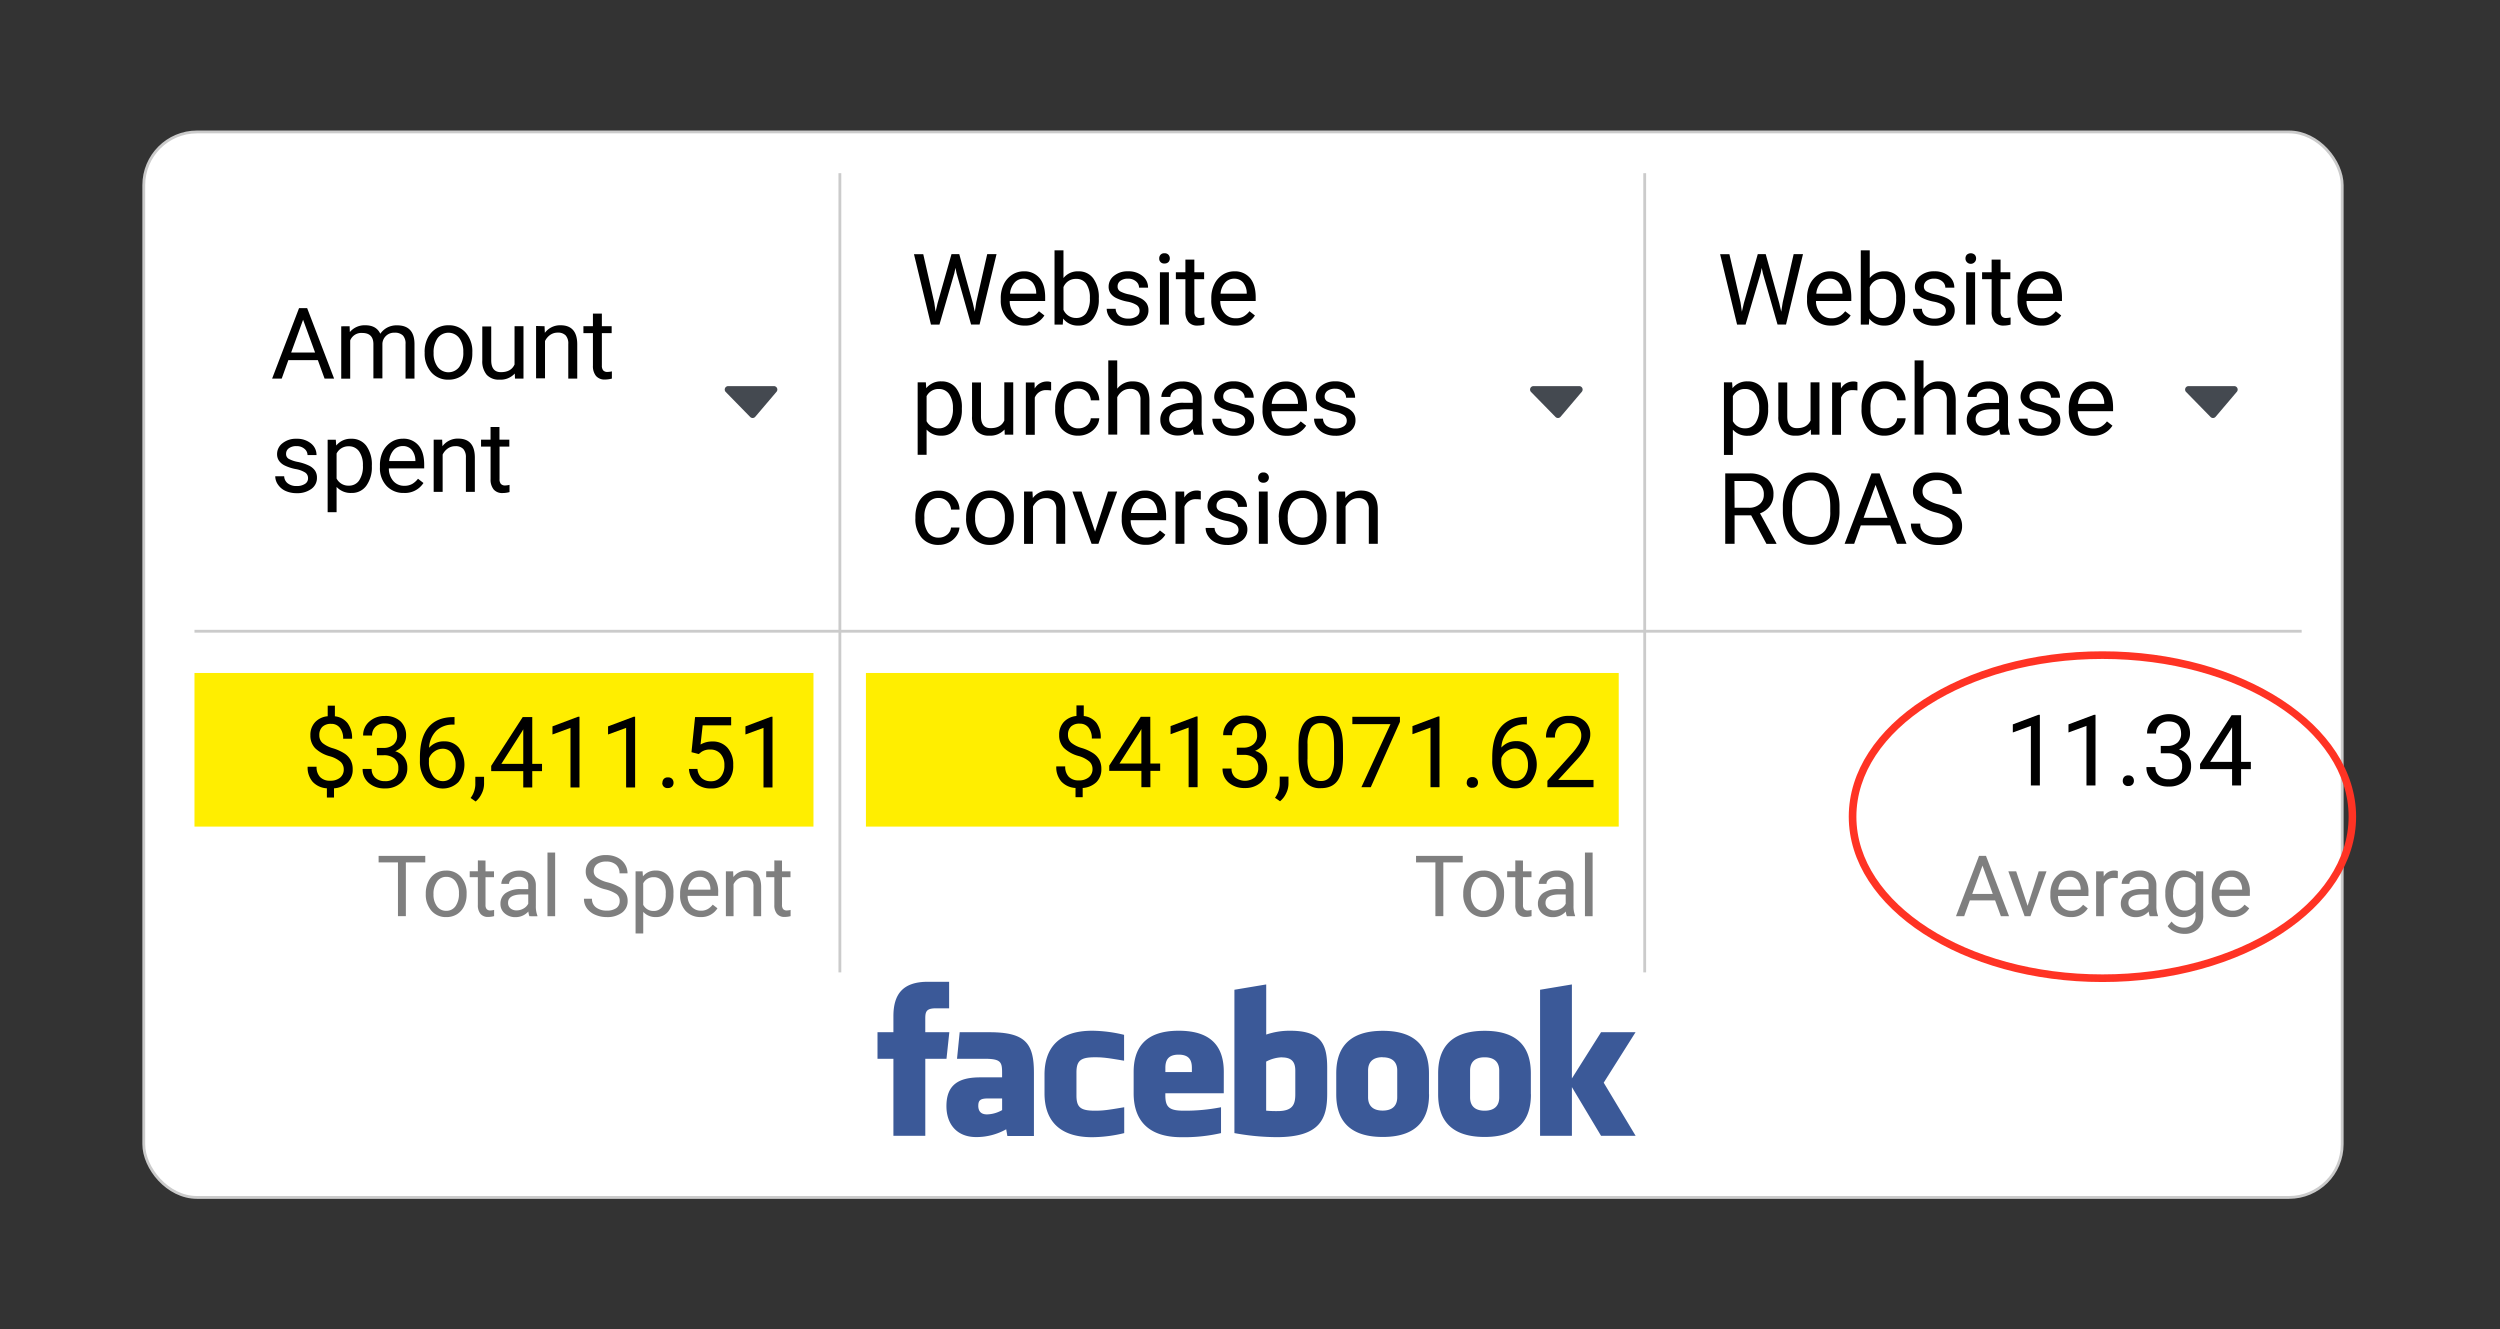 <svg xmlns="http://www.w3.org/2000/svg" id="Layer_1" data-name="Layer 1" viewBox="0 0 883.5 469.79"><rect x="0" y="0" width="883.5" height="469.79" fill="#333333" stroke="none"/><defs><style>.cls-1{fill:#fff;}.cls-2{fill:none;stroke:#cbcbcb;stroke-miterlimit:10;}.cls-3{fill:#3b5998;}.cls-4{fill:#ff3324;}.cls-5{fill:#fe0;}.cls-6{fill:#7f7f7f;}.cls-7{fill:#444950;}</style></defs><rect class="cls-1" x="50.81" y="46.63" width="776.92" height="376.54" rx="18.81"></rect><rect class="cls-2" x="50.81" y="46.63" width="776.92" height="376.54" rx="18.81"></rect><path class="cls-3" d="M453.08,373.65a12.75,12.75,0,0,0-5.62,1.52v17.34a37.19,37.19,0,0,0,4.05.15c5.5,0,6.25-2.52,6.25-6v-8.28c0-2.6-.86-4.69-4.68-4.69Zm-36.55-.94c-3.82,0-4.69,2.09-4.69,4.69v1.46h9.37V377.4C421.21,374.8,420.34,372.71,416.53,372.71Zm-70.81,18c0,2.05,1,3.12,3.1,3.12a11.35,11.35,0,0,0,5.33-1.52v-4.11h-5c-2.38,0-3.42.44-3.42,2.51Zm142.91-17.1c-3.82,0-5.15,2.09-5.15,4.69v9.48c0,2.61,1.33,4.7,5.15,4.7s5.15-2.09,5.15-4.7v-9.48C493.78,375.74,492.45,373.65,488.63,373.65ZM327,401.39H315.73V374.17h-5.62v-9.38h5.62v-5.63c0-7.65,3.17-12.2,12.18-12.2h7.51v9.38h-4.69c-3.51,0-3.74,1.31-3.74,3.76l0,4.69h8.5l-1,9.38H327v27.22Zm38.43.07H356l-.41-2.37A21.45,21.45,0,0,1,345,401.84c-6.88,0-10.53-4.59-10.53-10.94,0-7.49,4.26-10.16,11.9-10.16h7.77v-1.62c0-3.83-.44-4.95-6.32-4.95h-9.61l.94-9.38h10.51c12.9,0,15.73,4.08,15.73,14.4v22.27Zm31.87-26.6c-5.84-1-7.51-1.22-10.32-1.22-5,0-6.56,1.11-6.56,5.39v8.1c0,4.28,1.52,5.39,6.56,5.39,2.81,0,4.48-.22,10.32-1.22v9.14A49.52,49.52,0,0,1,386,401.89c-12.07,0-16.87-6.35-16.87-15.52V379.8c0-9.18,4.8-15.54,16.87-15.54a49.52,49.52,0,0,1,11.25,1.45v9.15Zm35.18,11.51H411.83v.76c0,4.28,1.53,5.39,6.57,5.39a65.71,65.71,0,0,0,13.11-1.22v9.14a58.84,58.84,0,0,1-14,1.45c-12.08,0-16.88-6.35-16.88-15.52v-7.51c0-8,3.56-14.6,15.93-14.6s15.93,6.5,15.93,14.6Zm36.55.17c0,8.87-2.53,15.33-17.88,15.33a84.07,84.07,0,0,1-14.91-1.43V349.78l11.24-1.88v17.72a25.62,25.62,0,0,1,8.44-1.36c11.24,0,13.11,5,13.11,13.14v9.14Zm36,.2c0,7.64-3.16,15.06-16.37,15.06s-16.43-7.42-16.43-15.06v-7.39c0-7.65,3.22-15.06,16.43-15.06S505,371.7,505,379.35v7.39Zm36,0c0,7.64-3.16,15.06-16.36,15.06s-16.43-7.42-16.43-15.06v-7.39c0-7.65,3.21-15.06,16.43-15.06S541,371.7,541,379.35v7.39Zm37,14.65H565.81l-10.3-17.21v17.21H544.26V349.78l11.25-1.88v33.22l10.3-16.33H578l-11.25,17.83Zm-53.36-27.74c-3.82,0-5.14,2.09-5.14,4.69v9.48c0,2.61,1.32,4.7,5.14,4.7s5.16-2.09,5.16-4.7v-9.48c0-2.6-1.35-4.69-5.16-4.69Z"></path><path class="cls-4" d="M743,347.05c-49.43,0-89.65-26.22-89.65-58.44s40.22-58.44,89.65-58.44,89.65,26.22,89.65,58.44S792.47,347.05,743,347.05Zm0-114.18c-47.94,0-86.95,25-86.95,55.74s39,55.74,86.95,55.74,87-25,87-55.74S791,232.87,743,232.87Z"></path><path d="M112.33,127.27H101.9l-2.34,6.52H96.17l9.51-24.89h2.87l9.52,24.89H114.7Zm-9.44-2.68h8.46L107.11,113Z"></path><path d="M123.55,115.29l.08,2.06a6.82,6.82,0,0,1,5.49-2.4q3.87,0,5.28,3a7,7,0,0,1,2.4-2.16,7.14,7.14,0,0,1,3.49-.82q6.09,0,6.19,6.45v12.39h-3.16V121.58a4.2,4.2,0,0,0-.91-3,4,4,0,0,0-3-1,4.1,4.1,0,0,0-4.27,3.88v12.27h-3.18V121.67q0-4-3.95-4a4.22,4.22,0,0,0-4.25,2.65v13.5h-3.17v-18.5Z"></path><path d="M150.06,124.37a11,11,0,0,1,1.07-4.89,8,8,0,0,1,3-3.35,8.15,8.15,0,0,1,4.35-1.18,7.77,7.77,0,0,1,6.11,2.62,10,10,0,0,1,2.33,7v.23a11,11,0,0,1-1,4.84,7.89,7.89,0,0,1-3,3.34,8.15,8.15,0,0,1-4.41,1.2,7.78,7.78,0,0,1-6.1-2.62,10,10,0,0,1-2.33-6.92Zm3.18.38a7.83,7.83,0,0,0,1.43,4.93,4.82,4.82,0,0,0,7.64,0,8.62,8.62,0,0,0,1.42-5.29,7.91,7.91,0,0,0-1.44-4.93,4.81,4.81,0,0,0-7.62,0A8.66,8.66,0,0,0,153.24,124.75Z"></path><path d="M181.92,132a6.72,6.72,0,0,1-5.41,2.17,5.75,5.75,0,0,1-4.51-1.72,7.42,7.42,0,0,1-1.56-5.08v-12h3.16v11.95q0,4.2,3.42,4.2,3.61,0,4.82-2.7V115.29H185v18.5h-3Z"></path><path d="M192.44,115.29l.11,2.33a6.72,6.72,0,0,1,5.53-2.67q5.86,0,5.92,6.62v12.22h-3.17V121.55a4.26,4.26,0,0,0-.91-3,3.69,3.69,0,0,0-2.79-1,4.57,4.57,0,0,0-2.71.82,5.6,5.6,0,0,0-1.81,2.15v13.18h-3.16v-18.5Z"></path><path d="M212.7,110.82v4.47h3.46v2.45H212.7v11.48a2.56,2.56,0,0,0,.47,1.67,1.93,1.93,0,0,0,1.57.55,7.36,7.36,0,0,0,1.5-.2v2.55a9.49,9.49,0,0,1-2.43.34,3.94,3.94,0,0,1-3.19-1.28,5.51,5.51,0,0,1-1.08-3.64V117.74h-3.36v-2.45h3.36v-4.47Z"></path><path d="M330.16,106.88l.48,3.28.7-3,4.92-17.36H339l4.81,17.36.68,3,.53-3.35,3.86-17h3.3l-6,24.88h-3l-5.13-18.13-.39-1.9-.4,1.9L332,114.72h-3l-6-24.88h3.28Z"></path><path d="M362.15,115.06a8.06,8.06,0,0,1-6.12-2.47,9.15,9.15,0,0,1-2.36-6.6v-.58a11.14,11.14,0,0,1,1.05-4.92,8.22,8.22,0,0,1,2.94-3.38,7.45,7.45,0,0,1,4.1-1.22,6.92,6.92,0,0,1,5.6,2.37q2,2.38,2,6.81v1.31H356.83a6.58,6.58,0,0,0,1.6,4.42,5,5,0,0,0,3.89,1.68,5.48,5.48,0,0,0,2.84-.68,7.25,7.25,0,0,0,2-1.81l1.93,1.5A7.76,7.76,0,0,1,362.15,115.06Zm-.39-16.57a4.22,4.22,0,0,0-3.22,1.39,6.77,6.77,0,0,0-1.6,3.9h9.26v-.23a6,6,0,0,0-1.3-3.74A4,4,0,0,0,361.76,98.49Z"></path><path d="M388.32,105.68a11,11,0,0,1-1.95,6.81,6.21,6.21,0,0,1-5.23,2.57,6.43,6.43,0,0,1-5.41-2.47l-.16,2.13h-2.9V88.47h3.16v9.79a6.4,6.4,0,0,1,5.28-2.37,6.26,6.26,0,0,1,5.29,2.55,11.31,11.31,0,0,1,1.92,7Zm-3.16-.36a8.58,8.58,0,0,0-1.25-5,4.14,4.14,0,0,0-3.59-1.76,4.64,4.64,0,0,0-4.49,2.91v8a4.78,4.78,0,0,0,4.53,2.9,4.13,4.13,0,0,0,3.54-1.76A9.11,9.11,0,0,0,385.16,105.32Z"></path><path d="M402.72,109.82a2.3,2.3,0,0,0-1-2,9.23,9.23,0,0,0-3.36-1.23,15.78,15.78,0,0,1-3.81-1.23,5.36,5.36,0,0,1-2.09-1.7,4.11,4.11,0,0,1-.67-2.36,4.8,4.8,0,0,1,1.92-3.85,7.49,7.49,0,0,1,4.91-1.57,7.72,7.72,0,0,1,5.1,1.62,5.16,5.16,0,0,1,2,4.16h-3.18a2.85,2.85,0,0,0-1.1-2.24,4.12,4.12,0,0,0-2.78-.94,4.33,4.33,0,0,0-2.7.75,2.36,2.36,0,0,0-1,2,1.92,1.92,0,0,0,.9,1.73,11.09,11.09,0,0,0,3.28,1.11,16.94,16.94,0,0,1,3.83,1.27,5.65,5.65,0,0,1,2.18,1.76,4.38,4.38,0,0,1,.71,2.53,4.73,4.73,0,0,1-2,4,8.29,8.29,0,0,1-5.14,1.49,9.39,9.39,0,0,1-3.94-.78,6.4,6.4,0,0,1-2.67-2.2,5.31,5.31,0,0,1-1-3h3.17a3.25,3.25,0,0,0,1.27,2.52,5,5,0,0,0,3.14.93,5.11,5.11,0,0,0,2.87-.72A2.23,2.23,0,0,0,402.72,109.82Z"></path><path d="M409.67,91.33a1.84,1.84,0,0,1,.47-1.3,1.72,1.72,0,0,1,1.39-.53,1.77,1.77,0,0,1,1.4.53,1.85,1.85,0,0,1,.48,1.3,1.8,1.8,0,0,1-.48,1.28,1.84,1.84,0,0,1-1.4.51,1.69,1.69,0,0,1-1.86-1.79Zm3.42,23.39h-3.17V96.23h3.17Z"></path><path d="M422.08,91.75v4.48h3.46v2.44h-3.46v11.49a2.59,2.59,0,0,0,.46,1.66,1.93,1.93,0,0,0,1.58.56,8.15,8.15,0,0,0,1.5-.2v2.54a9.07,9.07,0,0,1-2.43.34,3.91,3.91,0,0,1-3.19-1.28,5.49,5.49,0,0,1-1.08-3.64V98.67h-3.37V96.23h3.37V91.75Z"></path><path d="M436.55,115.06a8.06,8.06,0,0,1-6.12-2.47,9.15,9.15,0,0,1-2.36-6.6v-.58a11,11,0,0,1,1.06-4.92,8.2,8.2,0,0,1,2.93-3.38,7.45,7.45,0,0,1,4.1-1.22,6.92,6.92,0,0,1,5.6,2.37c1.34,1.59,2,3.86,2,6.81v1.31H431.24a6.53,6.53,0,0,0,1.59,4.42,5,5,0,0,0,3.89,1.68,5.48,5.48,0,0,0,2.84-.68,7.25,7.25,0,0,0,2-1.81l1.93,1.5A7.76,7.76,0,0,1,436.55,115.06Zm-.39-16.57a4.22,4.22,0,0,0-3.22,1.39,6.77,6.77,0,0,0-1.6,3.9h9.26v-.23a6,6,0,0,0-1.3-3.74A4,4,0,0,0,436.16,98.49Z"></path><path d="M339.92,144.58a11.06,11.06,0,0,1-1.93,6.8,6.19,6.19,0,0,1-5.23,2.58,6.78,6.78,0,0,1-5.3-2.14v8.91H324.3V135.12h2.89l.15,2.06a6.52,6.52,0,0,1,5.37-2.4,6.31,6.31,0,0,1,5.27,2.51,11.17,11.17,0,0,1,1.94,7Zm-3.16-.36a8.16,8.16,0,0,0-1.33-4.94,4.29,4.29,0,0,0-3.66-1.81,4.67,4.67,0,0,0-4.31,2.54v8.84a4.68,4.68,0,0,0,4.34,2.53,4.27,4.27,0,0,0,3.62-1.81A8.92,8.92,0,0,0,336.76,144.22Z"></path><path d="M355,151.79a6.72,6.72,0,0,1-5.41,2.17,5.75,5.75,0,0,1-4.51-1.72,7.42,7.42,0,0,1-1.56-5.08v-12h3.16v11.95q0,4.2,3.42,4.2,3.61,0,4.82-2.7V135.12h3.16v18.5h-3Z"></path><path d="M371.47,138a9.47,9.47,0,0,0-1.55-.12,4.18,4.18,0,0,0-4.23,2.65v13.13h-3.16v-18.5h3.08l.05,2.14a4.94,4.94,0,0,1,4.41-2.48,3.23,3.23,0,0,1,1.4.24Z"></path><path d="M381.12,151.38a4.5,4.5,0,0,0,2.95-1,3.62,3.62,0,0,0,1.41-2.56h3a5.66,5.66,0,0,1-1.1,3,7.17,7.17,0,0,1-2.69,2.29,7.76,7.76,0,0,1-3.56.86,7.63,7.63,0,0,1-6-2.52,10,10,0,0,1-2.23-6.9V144a11.13,11.13,0,0,1,1-4.8,7.58,7.58,0,0,1,2.85-3.27,8.11,8.11,0,0,1,4.38-1.16,7.39,7.39,0,0,1,5.17,1.87,6.65,6.65,0,0,1,2.2,4.83h-3a4.44,4.44,0,0,0-1.36-2.95,4.27,4.27,0,0,0-3-1.15,4.42,4.42,0,0,0-3.73,1.73,8.11,8.11,0,0,0-1.33,5v.6a8,8,0,0,0,1.32,4.92A4.45,4.45,0,0,0,381.12,151.38Z"></path><path d="M394.83,137.36a6.73,6.73,0,0,1,5.47-2.58q5.86,0,5.91,6.62v12.22h-3.16V141.38a4.26,4.26,0,0,0-.91-3,3.7,3.7,0,0,0-2.8-.95,4.56,4.56,0,0,0-2.7.82,5.6,5.6,0,0,0-1.81,2.15v13.18h-3.16V127.37h3.16Z"></path><path d="M422,153.62a6.72,6.72,0,0,1-.44-2,7.07,7.07,0,0,1-5.26,2.29,6.54,6.54,0,0,1-4.49-1.55,5,5,0,0,1-1.75-3.92,5.24,5.24,0,0,1,2.19-4.49,10.42,10.42,0,0,1,6.18-1.6h3.08V141a3.57,3.57,0,0,0-1-2.64,4,4,0,0,0-2.92-1,4.6,4.6,0,0,0-2.84.85,2.53,2.53,0,0,0-1.15,2.07h-3.18a4.34,4.34,0,0,1,1-2.67,6.76,6.76,0,0,1,2.66-2.05,9,9,0,0,1,3.7-.75,7.35,7.35,0,0,1,5,1.6,5.78,5.78,0,0,1,1.88,4.4v8.51a10.44,10.44,0,0,0,.65,4.05v.28Zm-5.24-2.41a5.59,5.59,0,0,0,2.82-.77,4.69,4.69,0,0,0,1.93-2v-3.8H419c-3.87,0-5.81,1.14-5.81,3.4a2.88,2.88,0,0,0,1,2.33A3.8,3.8,0,0,0,416.77,151.21Z"></path><path d="M440.05,148.71a2.33,2.33,0,0,0-1-2,9.39,9.39,0,0,0-3.37-1.22,15.78,15.78,0,0,1-3.81-1.23,5.42,5.42,0,0,1-2.08-1.71,4.1,4.1,0,0,1-.68-2.36,4.79,4.79,0,0,1,1.92-3.84,7.51,7.51,0,0,1,4.92-1.58,7.71,7.71,0,0,1,5.1,1.63,5.16,5.16,0,0,1,2,4.15h-3.18a2.85,2.85,0,0,0-1.11-2.24,4.1,4.1,0,0,0-2.77-.94,4.33,4.33,0,0,0-2.7.75,2.38,2.38,0,0,0-1,2,1.89,1.89,0,0,0,.91,1.72,10.89,10.89,0,0,0,3.27,1.11,17.38,17.38,0,0,1,3.84,1.27,5.65,5.65,0,0,1,2.18,1.77,4.37,4.37,0,0,1,.71,2.52,4.73,4.73,0,0,1-2,4,8.28,8.28,0,0,1-5.14,1.5,9.22,9.22,0,0,1-3.93-.79,6.4,6.4,0,0,1-2.68-2.19,5.33,5.33,0,0,1-1-3.06h3.16a3.32,3.32,0,0,0,1.27,2.53,5,5,0,0,0,3.14.93,5,5,0,0,0,2.88-.73A2.23,2.23,0,0,0,440.05,148.71Z"></path><path d="M454.66,154a8.1,8.1,0,0,1-6.12-2.47,9.19,9.19,0,0,1-2.36-6.61v-.58a11.1,11.1,0,0,1,1.05-4.91,8.25,8.25,0,0,1,2.94-3.39,7.42,7.42,0,0,1,4.09-1.22,6.91,6.91,0,0,1,5.61,2.38q2,2.37,2,6.8v1.32H449.34a6.58,6.58,0,0,0,1.6,4.41,5,5,0,0,0,3.89,1.69,5.51,5.51,0,0,0,2.84-.69,7.1,7.1,0,0,0,2-1.81l1.93,1.51A7.76,7.76,0,0,1,454.66,154Zm-.4-16.58a4.22,4.22,0,0,0-3.21,1.39,6.78,6.78,0,0,0-1.61,3.91h9.27v-.24a6.07,6.07,0,0,0-1.3-3.74A4,4,0,0,0,454.26,137.38Z"></path><path d="M475.94,148.71a2.33,2.33,0,0,0-1-2,9.39,9.39,0,0,0-3.37-1.22,15.78,15.78,0,0,1-3.81-1.23,5.46,5.46,0,0,1-2.09-1.71,4.09,4.09,0,0,1-.67-2.36,4.79,4.79,0,0,1,1.92-3.84,7.51,7.51,0,0,1,4.92-1.58,7.71,7.71,0,0,1,5.1,1.63,5.15,5.15,0,0,1,1.95,4.15h-3.18a2.84,2.84,0,0,0-1.1-2.24,4.1,4.1,0,0,0-2.77-.94,4.34,4.34,0,0,0-2.71.75,2.39,2.39,0,0,0-1,2,1.89,1.89,0,0,0,.91,1.72,10.89,10.89,0,0,0,3.27,1.11,17.38,17.38,0,0,1,3.84,1.27,5.54,5.54,0,0,1,2.17,1.77,4.3,4.3,0,0,1,.71,2.52,4.72,4.72,0,0,1-2,4A8.28,8.28,0,0,1,472,154a9.22,9.22,0,0,1-3.93-.79,6.4,6.4,0,0,1-2.68-2.19,5.33,5.33,0,0,1-1-3.06h3.16a3.32,3.32,0,0,0,1.27,2.53,5,5,0,0,0,3.14.93,5.08,5.08,0,0,0,2.88-.73A2.23,2.23,0,0,0,475.94,148.71Z"></path><path d="M331.72,190a4.54,4.54,0,0,0,2.95-1,3.61,3.61,0,0,0,1.41-2.57h3a5.73,5.73,0,0,1-1.1,3,7.27,7.27,0,0,1-2.69,2.29,7.75,7.75,0,0,1-3.56.85,7.63,7.63,0,0,1-6-2.52,10,10,0,0,1-2.23-6.89v-.53a11.21,11.21,0,0,1,1-4.81,7.5,7.5,0,0,1,2.85-3.26,8.11,8.11,0,0,1,4.38-1.16,7.41,7.41,0,0,1,5.17,1.86,6.66,6.66,0,0,1,2.2,4.84h-3a4.37,4.37,0,0,0-1.36-2.95,4.23,4.23,0,0,0-3-1.15,4.4,4.4,0,0,0-3.73,1.73,8.11,8.11,0,0,0-1.33,5v.59a8,8,0,0,0,1.32,4.93A4.45,4.45,0,0,0,331.72,190Z"></path><path d="M341.43,182.77a10.9,10.9,0,0,1,1.07-4.88,7.88,7.88,0,0,1,7.33-4.53,7.82,7.82,0,0,1,6.11,2.61,10.1,10.1,0,0,1,2.33,7v.22a11,11,0,0,1-1,4.85,7.86,7.86,0,0,1-3,3.34,8.26,8.26,0,0,1-4.42,1.19,7.77,7.77,0,0,1-6.09-2.61,10,10,0,0,1-2.34-6.92Zm3.18.38a7.92,7.92,0,0,0,1.43,4.94,4.84,4.84,0,0,0,7.65,0,8.69,8.69,0,0,0,1.42-5.29,7.87,7.87,0,0,0-1.45-4.93,4.6,4.6,0,0,0-3.83-1.88,4.54,4.54,0,0,0-3.78,1.86A8.56,8.56,0,0,0,344.61,183.15Z"></path><path d="M364.87,173.7,365,176a6.73,6.73,0,0,1,5.53-2.66q5.87,0,5.92,6.61v12.22h-3.17V180a4.23,4.23,0,0,0-.91-2.95,3.66,3.66,0,0,0-2.79-1,4.52,4.52,0,0,0-2.7.82,5.57,5.57,0,0,0-1.81,2.15v13.18h-3.17V173.7Z"></path><path d="M387,187.9l4.58-14.2h3.23l-6.63,18.49h-2.41L379,173.7h3.23Z"></path><path d="M404.9,192.53a8.06,8.06,0,0,1-6.12-2.47,9.16,9.16,0,0,1-2.36-6.6v-.58a11.11,11.11,0,0,1,1.05-4.92,8.16,8.16,0,0,1,2.94-3.38,7.45,7.45,0,0,1,4.1-1.22,6.92,6.92,0,0,1,5.6,2.37c1.33,1.59,2,3.85,2,6.8v1.32H399.58a6.6,6.6,0,0,0,1.6,4.42,5,5,0,0,0,3.89,1.68,5.58,5.58,0,0,0,2.84-.68,7.25,7.25,0,0,0,2-1.81l1.93,1.5A7.76,7.76,0,0,1,404.9,192.53ZM404.51,176a4.22,4.22,0,0,0-3.22,1.39,6.77,6.77,0,0,0-1.6,3.9H409V181a6,6,0,0,0-1.3-3.73A4,4,0,0,0,404.51,176Z"></path><path d="M424.36,176.54a9.5,9.5,0,0,0-1.56-.12,4.16,4.16,0,0,0-4.22,2.65v13.12h-3.16V173.7h3.07l.06,2.14a4.89,4.89,0,0,1,4.41-2.48,3.23,3.23,0,0,1,1.4.24Z"></path><path d="M437.68,187.29a2.33,2.33,0,0,0-1-2,9.25,9.25,0,0,0-3.36-1.22,15.72,15.72,0,0,1-3.82-1.23,5.42,5.42,0,0,1-2.08-1.71,4.08,4.08,0,0,1-.68-2.36,4.81,4.81,0,0,1,1.93-3.84,7.49,7.49,0,0,1,4.91-1.57,7.72,7.72,0,0,1,5.1,1.62,5.14,5.14,0,0,1,2,4.15h-3.18a2.85,2.85,0,0,0-1.1-2.23,4.12,4.12,0,0,0-2.78-.94,4.33,4.33,0,0,0-2.7.75,2.35,2.35,0,0,0-1,2,1.92,1.92,0,0,0,.9,1.73,11.11,11.11,0,0,0,3.27,1.11,16.91,16.91,0,0,1,3.84,1.26,5.58,5.58,0,0,1,2.18,1.77,4.37,4.37,0,0,1,.71,2.52,4.74,4.74,0,0,1-2,4,8.37,8.37,0,0,1-5.15,1.49,9.38,9.38,0,0,1-3.93-.78,6.4,6.4,0,0,1-2.67-2.2,5.26,5.26,0,0,1-1-3.05h3.16a3.29,3.29,0,0,0,1.28,2.52,4.92,4.92,0,0,0,3.13.93,5.12,5.12,0,0,0,2.88-.72A2.24,2.24,0,0,0,437.68,187.29Z"></path><path d="M444.63,168.79a1.83,1.83,0,0,1,.47-1.29,1.72,1.72,0,0,1,1.39-.53,1.77,1.77,0,0,1,1.4.53,1.81,1.81,0,0,1-1.4,3.09,1.78,1.78,0,0,1-1.39-.51A1.82,1.82,0,0,1,444.63,168.79Zm3.41,23.4h-3.16V173.7H448Z"></path><path d="M451.91,182.77a10.9,10.9,0,0,1,1.07-4.88,7.92,7.92,0,0,1,3-3.35,8.06,8.06,0,0,1,4.35-1.18,7.82,7.82,0,0,1,6.11,2.61,10.1,10.1,0,0,1,2.33,7v.22a11,11,0,0,1-1,4.85,7.92,7.92,0,0,1-2.95,3.34,8.26,8.26,0,0,1-4.42,1.19,7.77,7.77,0,0,1-6.09-2.61,10,10,0,0,1-2.34-6.92Zm3.18.38a7.92,7.92,0,0,0,1.43,4.94,4.84,4.84,0,0,0,7.65,0,8.69,8.69,0,0,0,1.42-5.29,7.93,7.93,0,0,0-1.45-4.93,4.6,4.6,0,0,0-3.83-1.88,4.54,4.54,0,0,0-3.78,1.86A8.56,8.56,0,0,0,455.09,183.15Z"></path><path d="M475.35,173.7l.11,2.32a6.73,6.73,0,0,1,5.53-2.66q5.86,0,5.92,6.61v12.22h-3.17V180a4.23,4.23,0,0,0-.91-2.95,3.66,3.66,0,0,0-2.79-1,4.52,4.52,0,0,0-2.7.82,5.68,5.68,0,0,0-1.82,2.15v13.18h-3.16V173.7Z"></path><rect class="cls-5" x="306.02" y="237.83" width="266.04" height="54.29"></rect><rect class="cls-5" x="68.73" y="237.83" width="218.75" height="54.29"></rect><path d="M615.1,106.88l.48,3.28.7-3,4.92-17.36H624l4.8,17.36.69,3,.53-3.35,3.86-17h3.3l-6,24.88h-3L623,96.59l-.4-1.9-.39,1.9-5.32,18.13h-3l-6-24.88h3.28Z"></path><path d="M647.09,115.06a8.06,8.06,0,0,1-6.12-2.47,9.11,9.11,0,0,1-2.36-6.6v-.58a11.14,11.14,0,0,1,1-4.92,8.22,8.22,0,0,1,2.94-3.38,7.42,7.42,0,0,1,4.09-1.22,7,7,0,0,1,5.61,2.37q2,2.38,2,6.81v1.31H641.77a6.53,6.53,0,0,0,1.6,4.42,5,5,0,0,0,3.89,1.68,5.44,5.44,0,0,0,2.83-.68,7.15,7.15,0,0,0,2-1.81l1.93,1.5A7.77,7.77,0,0,1,647.09,115.06Zm-.4-16.57a4.2,4.2,0,0,0-3.21,1.39,6.78,6.78,0,0,0-1.61,3.9h9.26v-.23a6,6,0,0,0-1.29-3.74A4,4,0,0,0,646.69,98.49Z"></path><path d="M673.26,105.68a11,11,0,0,1-2,6.81,6.21,6.21,0,0,1-5.23,2.57,6.45,6.45,0,0,1-5.42-2.47l-.15,2.13H657.6V88.47h3.17v9.79a6.4,6.4,0,0,1,5.28-2.37,6.28,6.28,0,0,1,5.29,2.55,11.31,11.31,0,0,1,1.92,7Zm-3.16-.36a8.58,8.58,0,0,0-1.25-5,4.14,4.14,0,0,0-3.59-1.76,4.63,4.63,0,0,0-4.49,2.91v8a4.76,4.76,0,0,0,4.52,2.9,4.11,4.11,0,0,0,3.54-1.76A9.1,9.1,0,0,0,670.1,105.32Z"></path><path d="M687.66,109.82a2.33,2.33,0,0,0-1-2,9.29,9.29,0,0,0-3.37-1.23,15.78,15.78,0,0,1-3.81-1.23,5.32,5.32,0,0,1-2.08-1.7,4.12,4.12,0,0,1-.68-2.36,4.79,4.79,0,0,1,1.93-3.85,7.47,7.47,0,0,1,4.91-1.57,7.74,7.74,0,0,1,5.1,1.62,5.19,5.19,0,0,1,2,4.16h-3.18a2.85,2.85,0,0,0-1.1-2.24,4.12,4.12,0,0,0-2.78-.94,4.33,4.33,0,0,0-2.7.75,2.36,2.36,0,0,0-1,2,1.92,1.92,0,0,0,.9,1.73,10.89,10.89,0,0,0,3.27,1.11,16.87,16.87,0,0,1,3.84,1.27,5.65,5.65,0,0,1,2.18,1.76,4.38,4.38,0,0,1,.71,2.53,4.73,4.73,0,0,1-2,4,8.32,8.32,0,0,1-5.15,1.49,9.38,9.38,0,0,1-3.93-.78,6.4,6.4,0,0,1-2.67-2.2,5.24,5.24,0,0,1-1-3h3.16a3.26,3.26,0,0,0,1.28,2.52,4.92,4.92,0,0,0,3.13.93,5.12,5.12,0,0,0,2.88-.72A2.25,2.25,0,0,0,687.66,109.82Z"></path><path d="M694.6,91.33a1.89,1.89,0,0,1,.47-1.3,2.11,2.11,0,0,1,2.8,0,1.85,1.85,0,0,1,.48,1.3,1.8,1.8,0,0,1-.48,1.28,1.87,1.87,0,0,1-3.27-1.28ZM698,114.72h-3.16V96.23H698Z"></path><path d="M707,91.75v4.48h3.45v2.44H707v11.49a2.53,2.53,0,0,0,.46,1.66,1.91,1.91,0,0,0,1.57.56,8.13,8.13,0,0,0,1.51-.2v2.54a9.12,9.12,0,0,1-2.43.34,3.94,3.94,0,0,1-3.2-1.28,5.54,5.54,0,0,1-1.07-3.64V98.67h-3.37V96.23h3.37V91.75Z"></path><path d="M721.49,115.06a8.06,8.06,0,0,1-6.12-2.47A9.15,9.15,0,0,1,713,106v-.58a11.14,11.14,0,0,1,1-4.92A8.22,8.22,0,0,1,717,97.11a7.42,7.42,0,0,1,4.09-1.22,6.93,6.93,0,0,1,5.61,2.37q2,2.38,2,6.81v1.31H716.17a6.58,6.58,0,0,0,1.6,4.42,5,5,0,0,0,3.89,1.68,5.51,5.51,0,0,0,2.84-.68,7.25,7.25,0,0,0,2-1.81l1.93,1.5A7.76,7.76,0,0,1,721.49,115.06Zm-.4-16.57a4.22,4.22,0,0,0-3.21,1.39,6.78,6.78,0,0,0-1.61,3.9h9.27v-.23a6,6,0,0,0-1.3-3.74A4,4,0,0,0,721.09,98.49Z"></path><path d="M624.86,144.58a11.06,11.06,0,0,1-1.93,6.8A6.19,6.19,0,0,1,617.7,154a6.76,6.76,0,0,1-5.3-2.14v8.91h-3.16V135.12h2.89l.15,2.06a6.52,6.52,0,0,1,5.37-2.4,6.31,6.31,0,0,1,5.27,2.51,11.23,11.23,0,0,1,1.94,7Zm-3.16-.36a8.16,8.16,0,0,0-1.34-4.94,4.28,4.28,0,0,0-3.65-1.81A4.66,4.66,0,0,0,612.4,140v8.84a4.67,4.67,0,0,0,4.34,2.53,4.27,4.27,0,0,0,3.62-1.81A8.92,8.92,0,0,0,621.7,144.22Z"></path><path d="M639.94,151.79a6.74,6.74,0,0,1-5.42,2.17,5.73,5.73,0,0,1-4.5-1.72,7.42,7.42,0,0,1-1.56-5.08v-12h3.16v11.95q0,4.2,3.42,4.2c2.41,0,4-.9,4.81-2.7V135.12H643v18.5h-3Z"></path><path d="M656.41,138a9.5,9.5,0,0,0-1.56-.12,4.18,4.18,0,0,0-4.22,2.65v13.13h-3.16v-18.5h3.08l.05,2.14a4.91,4.91,0,0,1,4.41-2.48,3.23,3.23,0,0,1,1.4.24Z"></path><path d="M666.05,151.38a4.52,4.52,0,0,0,3-1,3.61,3.61,0,0,0,1.4-2.56h3a5.65,5.65,0,0,1-1.09,3,7.17,7.17,0,0,1-2.69,2.29,7.77,7.77,0,0,1-3.57.86,7.61,7.61,0,0,1-6-2.52,10,10,0,0,1-2.23-6.9V144a11.13,11.13,0,0,1,1-4.8,7.63,7.63,0,0,1,2.84-3.27,8.15,8.15,0,0,1,4.39-1.16,7.4,7.4,0,0,1,5.17,1.87,6.65,6.65,0,0,1,2.19,4.83h-3a4.35,4.35,0,0,0-1.36-2.95,4.25,4.25,0,0,0-3-1.15,4.45,4.45,0,0,0-3.74,1.73,8.18,8.18,0,0,0-1.32,5v.6a8,8,0,0,0,1.32,4.92A4.42,4.42,0,0,0,666.05,151.38Z"></path><path d="M679.77,137.36a6.72,6.72,0,0,1,5.47-2.58q5.87,0,5.91,6.62v12.22H688V141.38a4.31,4.31,0,0,0-.91-3,3.7,3.7,0,0,0-2.8-.95,4.56,4.56,0,0,0-2.7.82,5.51,5.51,0,0,0-1.81,2.15v13.18h-3.16V127.37h3.16Z"></path><path d="M707,153.62a6.72,6.72,0,0,1-.44-2,7.09,7.09,0,0,1-5.27,2.29,6.51,6.51,0,0,1-4.48-1.55,5,5,0,0,1-1.75-3.92A5.24,5.24,0,0,1,697.2,144a10.4,10.4,0,0,1,6.18-1.6h3.08V141a3.57,3.57,0,0,0-1-2.64,4,4,0,0,0-2.93-1,4.57,4.57,0,0,0-2.83.85,2.51,2.51,0,0,0-1.15,2.07h-3.18a4.38,4.38,0,0,1,1-2.67,6.87,6.87,0,0,1,2.67-2.05,9,9,0,0,1,3.7-.75,7.35,7.35,0,0,1,5,1.6,5.81,5.81,0,0,1,1.88,4.4v8.51a10.26,10.26,0,0,0,.65,4.05v.28Zm-5.24-2.41a5.53,5.53,0,0,0,2.81-.77,4.72,4.72,0,0,0,1.94-2v-3.8H704c-3.88,0-5.81,1.14-5.81,3.4a2.88,2.88,0,0,0,1,2.33A3.8,3.8,0,0,0,701.71,151.21Z"></path><path d="M725,148.71a2.32,2.32,0,0,0-1-2,9.25,9.25,0,0,0-3.36-1.22,15.78,15.78,0,0,1-3.81-1.23,5.46,5.46,0,0,1-2.09-1.71,4.09,4.09,0,0,1-.67-2.36,4.79,4.79,0,0,1,1.92-3.84,7.5,7.5,0,0,1,4.91-1.58,7.67,7.67,0,0,1,5.1,1.63,5.13,5.13,0,0,1,2,4.15H724.8a2.87,2.87,0,0,0-1.1-2.24,4.11,4.11,0,0,0-2.78-.94,4.33,4.33,0,0,0-2.7.75,2.37,2.37,0,0,0-1,2,1.91,1.91,0,0,0,.9,1.72,11.09,11.09,0,0,0,3.28,1.11,17.27,17.27,0,0,1,3.83,1.27,5.58,5.58,0,0,1,2.18,1.77,4.3,4.3,0,0,1,.71,2.52,4.72,4.72,0,0,1-2,4A8.3,8.3,0,0,1,721,154a9.24,9.24,0,0,1-3.94-.79,6.37,6.37,0,0,1-2.67-2.19,5.34,5.34,0,0,1-1-3.06h3.17a3.29,3.29,0,0,0,1.27,2.53,5,5,0,0,0,3.14.93,5.08,5.08,0,0,0,2.88-.73A2.23,2.23,0,0,0,725,148.71Z"></path><path d="M739.59,154a8.13,8.13,0,0,1-6.12-2.47,9.18,9.18,0,0,1-2.35-6.61v-.58a11.1,11.1,0,0,1,1-4.91,8.25,8.25,0,0,1,2.94-3.39,7.42,7.42,0,0,1,4.09-1.22,6.93,6.93,0,0,1,5.61,2.38q2,2.37,2,6.8v1.32H734.28a6.53,6.53,0,0,0,1.6,4.41,5,5,0,0,0,3.88,1.69,5.46,5.46,0,0,0,2.84-.69,7,7,0,0,0,2-1.81l1.94,1.51A7.78,7.78,0,0,1,739.59,154Zm-.39-16.58a4.19,4.19,0,0,0-3.21,1.39,6.78,6.78,0,0,0-1.61,3.91h9.26v-.24a6,6,0,0,0-1.3-3.74A4,4,0,0,0,739.2,137.38Z"></path><path d="M618.86,182.12H613v10.07h-3.3V167.31H618a9.77,9.77,0,0,1,6.47,1.91,6.9,6.9,0,0,1,2.27,5.57,6.68,6.68,0,0,1-1.26,4.05,7.52,7.52,0,0,1-3.49,2.58L627.78,192v.2h-3.52ZM613,179.44h5a5.63,5.63,0,0,0,3.88-1.27,4.25,4.25,0,0,0,1.45-3.39,4.49,4.49,0,0,0-1.38-3.54,5.81,5.81,0,0,0-4-1.25h-5Z"></path><path d="M650.08,180.55a15.27,15.27,0,0,1-1.24,6.39,9.38,9.38,0,0,1-3.48,4.16,9.67,9.67,0,0,1-5.27,1.43,9.27,9.27,0,0,1-8.74-5.56,15,15,0,0,1-1.29-6.2V179a15.23,15.23,0,0,1,1.25-6.34,9.23,9.23,0,0,1,8.75-5.67,9.67,9.67,0,0,1,5.27,1.44,9.29,9.29,0,0,1,3.51,4.19,15.29,15.29,0,0,1,1.24,6.38Zm-3.27-1.6q0-4.42-1.78-6.8a6.34,6.34,0,0,0-9.87,0,10.91,10.91,0,0,0-1.83,6.57v1.83a11.17,11.17,0,0,0,1.8,6.74,6.31,6.31,0,0,0,9.89.14,11.1,11.1,0,0,0,1.79-6.64Z"></path><path d="M668,185.68H657.6l-2.34,6.51h-3.38l9.5-24.88h2.87l9.52,24.88H670.4ZM658.59,183h8.46l-4.23-11.64Z"></path><path d="M684.1,181.1a15.43,15.43,0,0,1-6.14-3,5.71,5.71,0,0,1-1.92-4.37,6,6,0,0,1,2.34-4.86A9.38,9.38,0,0,1,684.5,167a10.23,10.23,0,0,1,4.57,1,7.6,7.6,0,0,1,3.11,2.73,7,7,0,0,1,1.1,3.81H690a4.58,4.58,0,0,0-1.43-3.56,5.86,5.86,0,0,0-4-1.29,6,6,0,0,0-3.79,1.07,3.55,3.55,0,0,0-1.36,3,3.22,3.22,0,0,0,1.29,2.58,12.72,12.72,0,0,0,4.39,1.92,20.36,20.36,0,0,1,4.86,1.93,7.31,7.31,0,0,1,2.59,2.45,6.19,6.19,0,0,1,.85,3.3,5.82,5.82,0,0,1-2.36,4.84,10,10,0,0,1-6.3,1.82,11.79,11.79,0,0,1-4.79-1,8.14,8.14,0,0,1-3.43-2.69,6.58,6.58,0,0,1-1.2-3.88h3.3a4.28,4.28,0,0,0,1.66,3.56,7,7,0,0,0,4.46,1.31,6.44,6.44,0,0,0,4-1.06A3.45,3.45,0,0,0,690,185.9a3.4,3.4,0,0,0-1.28-2.83A14.86,14.86,0,0,0,684.1,181.1Z"></path><path class="cls-6" d="M150.29,304.77h-6.86v19h-2.79v-19H133.8v-2.3h16.49Z"></path><path class="cls-6" d="M150.47,315.72a9.38,9.38,0,0,1,.92-4.19,6.9,6.9,0,0,1,2.54-2.87,7,7,0,0,1,3.73-1,6.7,6.7,0,0,1,5.24,2.24,8.65,8.65,0,0,1,2,6v.19a9.47,9.47,0,0,1-.89,4.15,6.71,6.71,0,0,1-2.53,2.86,7,7,0,0,1-3.79,1,6.67,6.67,0,0,1-5.22-2.24,8.62,8.62,0,0,1-2-5.94Zm2.73.33a6.77,6.77,0,0,0,1.22,4.23,3.92,3.92,0,0,0,3.27,1.6,3.88,3.88,0,0,0,3.28-1.62,7.43,7.43,0,0,0,1.22-4.54A6.72,6.72,0,0,0,161,311.5a3.93,3.93,0,0,0-3.29-1.62,3.88,3.88,0,0,0-3.23,1.6A7.34,7.34,0,0,0,153.2,316.05Z"></path><path class="cls-6" d="M171.58,304.11v3.83h3V310h-3v9.84a2.22,2.22,0,0,0,.4,1.43,1.65,1.65,0,0,0,1.35.48,6.48,6.48,0,0,0,1.29-.18v2.19a8.14,8.14,0,0,1-2.08.29,3.38,3.38,0,0,1-2.74-1.1,4.69,4.69,0,0,1-.93-3.12V310H166v-2.1h2.88v-3.83Z"></path><path class="cls-6" d="M187.1,323.79a5.89,5.89,0,0,1-.38-1.67,6,6,0,0,1-4.51,2,5.6,5.6,0,0,1-3.85-1.33,4.28,4.28,0,0,1-1.5-3.36,4.49,4.49,0,0,1,1.89-3.85,8.88,8.88,0,0,1,5.29-1.36h2.64v-1.25a3.05,3.05,0,0,0-.85-2.26,3.43,3.43,0,0,0-2.51-.85,4,4,0,0,0-2.43.74,2.17,2.17,0,0,0-1,1.77h-2.72a3.73,3.73,0,0,1,.84-2.29,5.71,5.71,0,0,1,2.28-1.75,7.68,7.68,0,0,1,3.17-.65,6.31,6.31,0,0,1,4.3,1.37,5,5,0,0,1,1.61,3.77v7.3a9,9,0,0,0,.55,3.47v.23Zm-4.49-2.06a4.73,4.73,0,0,0,2.41-.66,4,4,0,0,0,1.66-1.71V316.1h-2.13c-3.32,0-5,1-5,2.92a2.48,2.48,0,0,0,.85,2A3.28,3.28,0,0,0,182.61,321.73Z"></path><path class="cls-6" d="M196.19,323.79h-2.71v-22.5h2.71Z"></path><path class="cls-6" d="M213.88,314.29a13.24,13.24,0,0,1-5.26-2.56A4.88,4.88,0,0,1,207,308a5.17,5.17,0,0,1,2-4.17,8,8,0,0,1,5.24-1.65,8.85,8.85,0,0,1,3.92.85,6.48,6.48,0,0,1,2.66,2.35,6,6,0,0,1,.95,3.26h-2.83a3.91,3.91,0,0,0-1.23-3.05,5,5,0,0,0-3.47-1.11,5.15,5.15,0,0,0-3.25.92,3.07,3.07,0,0,0-1.16,2.55,2.76,2.76,0,0,0,1.11,2.21,10.83,10.83,0,0,0,3.76,1.65,16.74,16.74,0,0,1,4.16,1.65,6.39,6.39,0,0,1,2.23,2.1,5.38,5.38,0,0,1,.72,2.82,5,5,0,0,1-2,4.16,8.62,8.62,0,0,1-5.4,1.56,10.07,10.07,0,0,1-4.11-.84,7,7,0,0,1-2.93-2.31,5.65,5.65,0,0,1-1-3.33h2.83a3.69,3.69,0,0,0,1.43,3.06,6,6,0,0,0,3.82,1.12,5.56,5.56,0,0,0,3.41-.91A3,3,0,0,0,219,318.4a2.9,2.9,0,0,0-1.1-2.42A12.61,12.61,0,0,0,213.88,314.29Z"></path><path class="cls-6" d="M238,316.05a9.46,9.46,0,0,1-1.66,5.83,5.3,5.3,0,0,1-4.48,2.21,5.81,5.81,0,0,1-4.54-1.83v7.63h-2.71V307.94h2.48l.13,1.76a5.59,5.59,0,0,1,4.6-2.05,5.41,5.41,0,0,1,4.52,2.16,9.63,9.63,0,0,1,1.66,6Zm-2.71-.31a7,7,0,0,0-1.14-4.24A3.71,3.71,0,0,0,231,310a4,4,0,0,0-3.69,2.18v7.58a4,4,0,0,0,3.72,2.17,3.67,3.67,0,0,0,3.1-1.55A7.61,7.61,0,0,0,235.26,315.74Z"></path><path class="cls-6" d="M247.6,324.09a7,7,0,0,1-5.25-2.12,7.89,7.89,0,0,1-2-5.66v-.5a9.53,9.53,0,0,1,.9-4.21,7,7,0,0,1,2.52-2.9,6.33,6.33,0,0,1,3.51-1.05,6,6,0,0,1,4.81,2,8.83,8.83,0,0,1,1.71,5.83v1.13H243a5.64,5.64,0,0,0,1.37,3.78,4.34,4.34,0,0,0,3.34,1.45,4.75,4.75,0,0,0,2.43-.59,6.23,6.23,0,0,0,1.74-1.55l1.66,1.29A6.66,6.66,0,0,1,247.6,324.09Zm-.34-14.21a3.63,3.63,0,0,0-2.75,1.19,5.85,5.85,0,0,0-1.38,3.35h7.94v-.21A5.22,5.22,0,0,0,250,311,3.44,3.44,0,0,0,247.26,309.88Z"></path><path class="cls-6" d="M259.09,307.94l.09,2a5.75,5.75,0,0,1,4.74-2.29q5,0,5.07,5.67v10.47h-2.71V313.31a3.67,3.67,0,0,0-.78-2.54,3.18,3.18,0,0,0-2.4-.82,4,4,0,0,0-2.31.7,4.74,4.74,0,0,0-1.55,1.85v11.29h-2.71V307.94Z"></path><path class="cls-6" d="M276.36,304.11v3.83h3V310h-3v9.84a2.22,2.22,0,0,0,.4,1.43,1.65,1.65,0,0,0,1.35.48,6.48,6.48,0,0,0,1.29-.18v2.19a8.14,8.14,0,0,1-2.08.29,3.38,3.38,0,0,1-2.74-1.1,4.69,4.69,0,0,1-.93-3.12V310h-2.88v-2.1h2.88v-3.83Z"></path><path class="cls-6" d="M516.93,304.77h-6.86v19h-2.8v-19h-6.84v-2.3h16.5Z"></path><path class="cls-6" d="M517.11,315.72a9.37,9.37,0,0,1,.91-4.19,6.86,6.86,0,0,1,2.55-2.87,7,7,0,0,1,3.73-1,6.7,6.7,0,0,1,5.24,2.24,8.65,8.65,0,0,1,2,6v.19a9.47,9.47,0,0,1-.89,4.15,6.71,6.71,0,0,1-2.53,2.86,7,7,0,0,1-3.79,1,6.67,6.67,0,0,1-5.22-2.24,8.62,8.62,0,0,1-2-5.94Zm2.72.33a6.77,6.77,0,0,0,1.23,4.23,4.14,4.14,0,0,0,6.55,0,7.43,7.43,0,0,0,1.22-4.54,6.78,6.78,0,0,0-1.24-4.22,3.94,3.94,0,0,0-3.29-1.62,3.88,3.88,0,0,0-3.24,1.6A7.34,7.34,0,0,0,519.83,316.05Z"></path><path class="cls-6" d="M538.22,304.11v3.83h3V310h-3v9.84a2.16,2.16,0,0,0,.4,1.43,1.65,1.65,0,0,0,1.35.48,6.3,6.3,0,0,0,1.28-.18v2.19a8,8,0,0,1-2.08.29,3.39,3.39,0,0,1-2.74-1.1,4.74,4.74,0,0,1-.92-3.12V310h-2.88v-2.1h2.88v-3.83Z"></path><path class="cls-6" d="M553.74,323.79a5.56,5.56,0,0,1-.38-1.67,6,6,0,0,1-4.51,2,5.58,5.58,0,0,1-3.85-1.33,4.28,4.28,0,0,1-1.5-3.36,4.51,4.51,0,0,1,1.88-3.85,8.91,8.91,0,0,1,5.3-1.36h2.64v-1.25a3.05,3.05,0,0,0-.85-2.26,3.45,3.45,0,0,0-2.51-.85,3.92,3.92,0,0,0-2.43.74,2.17,2.17,0,0,0-1,1.77h-2.73a3.68,3.68,0,0,1,.85-2.29A5.71,5.71,0,0,1,547,308.3a7.68,7.68,0,0,1,3.17-.65,6.26,6.26,0,0,1,4.29,1.37,4.93,4.93,0,0,1,1.62,3.77v7.3a9,9,0,0,0,.55,3.47v.23Zm-4.5-2.06a4.76,4.76,0,0,0,2.42-.66,4.07,4.07,0,0,0,1.66-1.71V316.1h-2.13c-3.32,0-5,1-5,2.92a2.45,2.45,0,0,0,.85,2A3.26,3.26,0,0,0,549.24,321.73Z"></path><path class="cls-6" d="M562.83,323.79h-2.71v-22.5h2.71Z"></path><path class="cls-6" d="M705.07,318.21h-8.93l-2,5.58h-2.9l8.15-21.32h2.46L710,323.79h-2.89Zm-8.08-2.3h7.25l-3.63-10Z"></path><path class="cls-6" d="M716.55,320.12l3.93-12.18h2.76l-5.68,15.85H715.5l-5.75-15.85h2.77Z"></path><path class="cls-6" d="M731.85,324.09A7,7,0,0,1,726.6,322a7.89,7.89,0,0,1-2-5.66v-.5a9.53,9.53,0,0,1,.9-4.21,7,7,0,0,1,2.52-2.9,6.33,6.33,0,0,1,3.51-1.05,6,6,0,0,1,4.81,2,8.83,8.83,0,0,1,1.71,5.83v1.13H727.29a5.64,5.64,0,0,0,1.37,3.78,4.33,4.33,0,0,0,3.33,1.45,4.77,4.77,0,0,0,2.44-.59,6.23,6.23,0,0,0,1.74-1.55l1.65,1.29A6.64,6.64,0,0,1,731.85,324.09Zm-.34-14.21a3.63,3.63,0,0,0-2.75,1.19,5.79,5.79,0,0,0-1.38,3.35h7.94v-.21a5.22,5.22,0,0,0-1.11-3.2A3.44,3.44,0,0,0,731.51,309.88Z"></path><path class="cls-6" d="M748.44,310.38a8,8,0,0,0-1.34-.11,3.59,3.59,0,0,0-3.62,2.27v11.25h-2.71V307.94h2.64l.05,1.84a4.19,4.19,0,0,1,3.77-2.13,2.77,2.77,0,0,1,1.21.21Z"></path><path class="cls-6" d="M759.74,323.79a5.49,5.49,0,0,1-.39-1.67,6,6,0,0,1-4.51,2,5.56,5.56,0,0,1-3.84-1.33,4.28,4.28,0,0,1-1.5-3.36,4.48,4.48,0,0,1,1.88-3.85,8.88,8.88,0,0,1,5.29-1.36h2.64v-1.25a3,3,0,0,0-.85-2.26,3.42,3.42,0,0,0-2.5-.85,4,4,0,0,0-2.44.74,2.17,2.17,0,0,0-1,1.77h-2.72a3.73,3.73,0,0,1,.84-2.29A5.68,5.68,0,0,1,753,308.3a7.68,7.68,0,0,1,3.17-.65,6.3,6.3,0,0,1,4.29,1.37,5,5,0,0,1,1.61,3.77v7.3a8.94,8.94,0,0,0,.56,3.47v.23Zm-4.5-2.06a4.79,4.79,0,0,0,2.42-.66,4,4,0,0,0,1.65-1.71V316.1h-2.12c-3.32,0-5,1-5,2.92a2.45,2.45,0,0,0,.85,2A3.24,3.24,0,0,0,755.24,321.73Z"></path><path class="cls-6" d="M765.23,315.74a9.29,9.29,0,0,1,1.72-5.9,5.9,5.9,0,0,1,9.06-.14l.14-1.76h2.47v15.47a6.47,6.47,0,0,1-1.82,4.85,6.74,6.74,0,0,1-4.9,1.77,8.18,8.18,0,0,1-3.36-.73,5.8,5.8,0,0,1-2.5-2l1.41-1.63a5.28,5.28,0,0,0,4.26,2.15,4.15,4.15,0,0,0,3.08-1.11,4.25,4.25,0,0,0,1.11-3.14v-1.36a5.59,5.59,0,0,1-4.44,1.88,5.43,5.43,0,0,1-4.51-2.24A9.85,9.85,0,0,1,765.23,315.74Zm2.73.31a7.06,7.06,0,0,0,1.1,4.21,3.55,3.55,0,0,0,3.07,1.53,4,4,0,0,0,3.77-2.33v-7.24a4,4,0,0,0-3.74-2.27,3.59,3.59,0,0,0-3.09,1.54A7.77,7.77,0,0,0,768,316.05Z"></path><path class="cls-6" d="M788.9,324.09a7,7,0,0,1-5.25-2.12,7.84,7.84,0,0,1-2-5.66v-.5a9.53,9.53,0,0,1,.9-4.21,7,7,0,0,1,2.52-2.9,6.33,6.33,0,0,1,3.51-1.05,5.92,5.92,0,0,1,4.8,2,8.78,8.78,0,0,1,1.72,5.83v1.13H784.34a5.64,5.64,0,0,0,1.37,3.78,4.32,4.32,0,0,0,3.33,1.45,4.7,4.7,0,0,0,2.43-.59,6.13,6.13,0,0,0,1.75-1.55l1.65,1.29A6.64,6.64,0,0,1,788.9,324.09Zm-.34-14.21a3.63,3.63,0,0,0-2.75,1.19,5.72,5.72,0,0,0-1.38,3.35h7.94v-.21a5.22,5.22,0,0,0-1.11-3.2A3.44,3.44,0,0,0,788.56,309.88Z"></path><path d="M108.86,169a2.33,2.33,0,0,0-1-2,9.29,9.29,0,0,0-3.37-1.23,15.78,15.78,0,0,1-3.81-1.23,5.34,5.34,0,0,1-2.08-1.71,4.07,4.07,0,0,1-.68-2.35,4.79,4.79,0,0,1,1.93-3.85,7.47,7.47,0,0,1,4.91-1.57,7.74,7.74,0,0,1,5.1,1.62,5.17,5.17,0,0,1,2,4.15h-3.18a2.85,2.85,0,0,0-1.1-2.23,4.14,4.14,0,0,0-2.78-.94,4.33,4.33,0,0,0-2.7.75,2.36,2.36,0,0,0-1,2,1.93,1.93,0,0,0,.91,1.73,10.89,10.89,0,0,0,3.27,1.11,16.91,16.91,0,0,1,3.84,1.26,5.58,5.58,0,0,1,2.18,1.77,4.37,4.37,0,0,1,.71,2.52,4.72,4.72,0,0,1-2,4,8.34,8.34,0,0,1-5.14,1.49,9.38,9.38,0,0,1-3.93-.78,6.4,6.4,0,0,1-2.67-2.2,5.26,5.26,0,0,1-1-3h3.16a3.26,3.26,0,0,0,1.28,2.52,4.92,4.92,0,0,0,3.13.93,5.12,5.12,0,0,0,2.88-.72A2.25,2.25,0,0,0,108.86,169Z"></path><path d="M131.41,164.83a11.1,11.1,0,0,1-1.93,6.8,6.21,6.21,0,0,1-5.23,2.58,6.79,6.79,0,0,1-5.3-2.13V181h-3.16v-25.6h2.88l.16,2.05a6.52,6.52,0,0,1,5.36-2.39,6.33,6.33,0,0,1,5.28,2.51,11.23,11.23,0,0,1,1.94,7Zm-3.16-.36a8.18,8.18,0,0,0-1.34-4.94,4.31,4.31,0,0,0-3.65-1.81,4.65,4.65,0,0,0-4.31,2.55v8.83a4.64,4.64,0,0,0,4.34,2.53,4.27,4.27,0,0,0,3.61-1.8A8.88,8.88,0,0,0,128.25,164.47Z"></path><path d="M142.75,174.21a8.06,8.06,0,0,1-6.12-2.47,9.11,9.11,0,0,1-2.36-6.6v-.58a11.14,11.14,0,0,1,1-4.92,8.16,8.16,0,0,1,2.94-3.38,7.42,7.42,0,0,1,4.09-1.22,6.93,6.93,0,0,1,5.61,2.37c1.33,1.59,2,3.85,2,6.81v1.31H137.43A6.6,6.6,0,0,0,139,170a5,5,0,0,0,3.89,1.68,5.54,5.54,0,0,0,2.83-.68,7.15,7.15,0,0,0,2-1.81l1.93,1.5A7.77,7.77,0,0,1,142.75,174.21Zm-.4-16.57a4.22,4.22,0,0,0-3.21,1.39,6.78,6.78,0,0,0-1.61,3.9h9.27v-.24a6.1,6.1,0,0,0-1.3-3.73A4,4,0,0,0,142.35,157.64Z"></path><path d="M156.26,155.38l.1,2.32A6.75,6.75,0,0,1,161.9,155q5.85,0,5.91,6.61v12.22h-3.16V161.63a4.28,4.28,0,0,0-.92-2.95,3.66,3.66,0,0,0-2.79-1,4.52,4.52,0,0,0-2.7.82,5.57,5.57,0,0,0-1.81,2.15v13.18h-3.17V155.38Z"></path><path d="M176.51,150.9v4.48H180v2.44h-3.46v11.49A2.53,2.53,0,0,0,177,171a1.93,1.93,0,0,0,1.57.56,7.51,7.51,0,0,0,1.5-.21v2.55a9.05,9.05,0,0,1-2.42.34,3.92,3.92,0,0,1-3.2-1.28,5.49,5.49,0,0,1-1.08-3.64V157.82H170v-2.44h3.36V150.9Z"></path><line class="cls-2" x1="813.41" y1="223.08" x2="68.73" y2="223.08"></line><line class="cls-2" x1="581.24" y1="61.2" x2="581.24" y2="343.64"></line><line class="cls-2" x1="296.81" y1="61.2" x2="296.81" y2="343.64"></line><path class="cls-7" d="M256.46,138.51l8.65,8.84a1.21,1.21,0,0,0,1.8-.06l7.52-8.84a1.22,1.22,0,0,0-.93-2H257.33A1.22,1.22,0,0,0,256.46,138.51Z"></path><path class="cls-7" d="M541.06,138.51l8.65,8.84a1.21,1.21,0,0,0,1.8-.06l7.51-8.84a1.22,1.22,0,0,0-.93-2H541.93A1.22,1.22,0,0,0,541.06,138.51Z"></path><path class="cls-7" d="M772.55,138.51l8.65,8.84a1.21,1.21,0,0,0,1.8-.06l7.51-8.84a1.22,1.22,0,0,0-.93-2H773.42A1.22,1.22,0,0,0,772.55,138.51Z"></path><path d="M121.48,271.89a3.58,3.58,0,0,0-1.1-2.65,9.9,9.9,0,0,0-3.72-1.95,11.87,11.87,0,0,1-5.31-2.9,6.38,6.38,0,0,1-1.66-4.53,6.57,6.57,0,0,1,1.63-4.6,6.93,6.93,0,0,1,4.49-2.14v-3.74h2.54v3.76a6.57,6.57,0,0,1,4.47,2.41,8.65,8.65,0,0,1,1.6,5.52h-3.15a6,6,0,0,0-1.14-3.84,3.74,3.74,0,0,0-3.09-1.42,4.26,4.26,0,0,0-3.11,1.05,3.91,3.91,0,0,0-1.08,2.94,3.58,3.58,0,0,0,1.14,2.78,10.3,10.3,0,0,0,3.74,1.88,15.92,15.92,0,0,1,4.07,1.87,6.48,6.48,0,0,1,2.15,2.36,6.88,6.88,0,0,1,.69,3.16,6.35,6.35,0,0,1-1.73,4.65,7.7,7.7,0,0,1-4.87,2.09v3.26h-2.52v-3.26a7.42,7.42,0,0,1-5-2.27,7.63,7.63,0,0,1-1.8-5.35h3.16a5,5,0,0,0,1.25,3.65,4.69,4.69,0,0,0,3.54,1.28,5.31,5.31,0,0,0,3.52-1.07A3.65,3.65,0,0,0,121.48,271.89Z"></path><path d="M133.17,264.32h2.38a5.24,5.24,0,0,0,3.52-1.18,4,4,0,0,0,1.28-3.09q0-4.38-4.36-4.38a4.52,4.52,0,0,0-3.27,1.17,4.09,4.09,0,0,0-1.23,3.1h-3.16a6.34,6.34,0,0,1,2.16-4.91,7.88,7.88,0,0,1,5.5-2,7.74,7.74,0,0,1,5.52,1.87,6.72,6.72,0,0,1,2,5.17,5.48,5.48,0,0,1-1,3.15,6.39,6.39,0,0,1-2.86,2.27,6.15,6.15,0,0,1,3.17,2.15,6,6,0,0,1,1.12,3.68,6.78,6.78,0,0,1-2.19,5.31,8.21,8.21,0,0,1-5.69,2,8.37,8.37,0,0,1-5.7-1.9,6.27,6.27,0,0,1-2.2-5h3.18a4.08,4.08,0,0,0,1.28,3.15,4.87,4.87,0,0,0,3.44,1.18,4.78,4.78,0,0,0,3.5-1.2,4.6,4.6,0,0,0,1.21-3.43,4.2,4.2,0,0,0-1.33-3.34,5.81,5.81,0,0,0-3.84-1.19h-2.38Z"></path><path d="M160.63,253.4v2.68h-.58a8.36,8.36,0,0,0-5.88,2.19,9.1,9.1,0,0,0-2.53,6A6.76,6.76,0,0,1,157,262a6.47,6.47,0,0,1,5.19,2.29,10,10,0,0,1-.16,12.06,7.71,7.71,0,0,1-11.4-.43,10.84,10.84,0,0,1-2.23-7.07v-1.21q0-6.87,2.93-10.51t8.73-3.71Zm-4.15,11.21a5,5,0,0,0-3,1,5.09,5.09,0,0,0-1.9,2.45v1.16a8.09,8.09,0,0,0,1.39,4.95,4.12,4.12,0,0,0,3.45,1.88,4,4,0,0,0,3.36-1.57,6.55,6.55,0,0,0,1.22-4.12,6.48,6.48,0,0,0-1.24-4.14A4,4,0,0,0,156.48,264.61Z"></path><path d="M168.1,283.25,166.31,282a8.2,8.2,0,0,0,1.67-4.61v-2.86h3.09V277a7.82,7.82,0,0,1-.84,3.45A8.06,8.06,0,0,1,168.1,283.25Z"></path><path d="M188.1,269.94h3.45v2.58H188.1v5.78h-3.18v-5.78H173.59v-1.86l11.14-17.25h3.37Zm-10.92,0h7.74v-12.2l-.38.68Z"></path><path d="M204.79,278.3h-3.18V257.23l-6.37,2.34V256.7l9.06-3.41h.49Z"></path><path d="M224.45,278.3h-3.18V257.23l-6.38,2.34V256.7l9.06-3.41h.5Z"></path><path d="M234.1,276.64a2,2,0,0,1,.49-1.37,1.86,1.86,0,0,1,1.46-.54,1.93,1.93,0,0,1,1.48.54,2,2,0,0,1,.5,1.37,1.89,1.89,0,0,1-.5,1.32,2,2,0,0,1-1.48.53,1.76,1.76,0,0,1-2-1.85Z"></path><path d="M244.37,265.82l1.27-12.41h12.75v2.93H248.32l-.75,6.78a8,8,0,0,1,4.15-1.08,6.85,6.85,0,0,1,5.4,2.25,8.84,8.84,0,0,1,2,6.08,8.49,8.49,0,0,1-2.08,6.06,7.57,7.57,0,0,1-5.8,2.21,7.85,7.85,0,0,1-5.38-1.83,7.34,7.34,0,0,1-2.38-5.06h3A5,5,0,0,0,248,275a4.69,4.69,0,0,0,3.24,1.09,4.24,4.24,0,0,0,3.46-1.51A6.25,6.25,0,0,0,256,270.4a5.77,5.77,0,0,0-1.36-4,4.65,4.65,0,0,0-3.61-1.51,5.19,5.19,0,0,0-3.25.91l-.84.68Z"></path><path d="M273,278.3h-3.18V257.23l-6.38,2.34V256.7l9.06-3.41h.5Z"></path><path d="M386.1,271.79a3.58,3.58,0,0,0-1.1-2.65,10,10,0,0,0-3.72-1.94,11.91,11.91,0,0,1-5.31-2.9,6.38,6.38,0,0,1-1.66-4.54,6.57,6.57,0,0,1,1.63-4.6,7,7,0,0,1,4.48-2.13v-3.74H383v3.76a6.56,6.56,0,0,1,4.47,2.4A8.71,8.71,0,0,1,389,261h-3.15a6,6,0,0,0-1.14-3.84,3.8,3.8,0,0,0-3.1-1.42,4.25,4.25,0,0,0-3.1,1,3.93,3.93,0,0,0-1.08,2.94,3.6,3.6,0,0,0,1.13,2.78,10.6,10.6,0,0,0,3.75,1.89,15.52,15.52,0,0,1,4.06,1.86,6.52,6.52,0,0,1,2.16,2.37,6.85,6.85,0,0,1,.69,3.16,6.38,6.38,0,0,1-1.73,4.65,7.69,7.69,0,0,1-4.87,2.08v3.27h-2.53v-3.27a7.37,7.37,0,0,1-5-2.26,7.65,7.65,0,0,1-1.8-5.36h3.16a5.06,5.06,0,0,0,1.25,3.66,4.73,4.73,0,0,0,3.54,1.28,5.31,5.31,0,0,0,3.52-1.08A3.65,3.65,0,0,0,386.1,271.79Z"></path><path d="M406.54,269.84H410v2.58h-3.45v5.78h-3.18v-5.78H392v-1.86l11.14-17.24h3.37Zm-10.92,0h7.74v-12.2l-.38.69Z"></path><path d="M423.23,278.2h-3.17V257.13l-6.38,2.34V256.6l9.06-3.4h.49Z"></path><path d="M437.09,264.22h2.38A5.17,5.17,0,0,0,443,263a3.91,3.91,0,0,0,1.28-3.09q0-4.38-4.36-4.38a4.55,4.55,0,0,0-3.27,1.18,4.1,4.1,0,0,0-1.22,3.1h-3.16a6.37,6.37,0,0,1,2.16-4.92,7.88,7.88,0,0,1,5.49-2,7.78,7.78,0,0,1,5.52,1.86,6.71,6.71,0,0,1,2,5.18,5.45,5.45,0,0,1-1.05,3.14,6.35,6.35,0,0,1-2.86,2.28,6.11,6.11,0,0,1,3.17,2.15,6,6,0,0,1,1.12,3.67,6.78,6.78,0,0,1-2.19,5.32,8.18,8.18,0,0,1-5.69,2,8.45,8.45,0,0,1-5.7-1.89,6.32,6.32,0,0,1-2.19-5h3.18a4,4,0,0,0,1.28,3.14,5.67,5.67,0,0,0,6.94,0,4.66,4.66,0,0,0,1.21-3.44,4.19,4.19,0,0,0-1.33-3.33,5.83,5.83,0,0,0-3.85-1.2h-2.38Z"></path><path d="M452.37,283.16l-1.79-1.23a8.23,8.23,0,0,0,1.67-4.62v-2.85h3.1v2.48a7.7,7.7,0,0,1-.85,3.45A8,8,0,0,1,452.37,283.16Z"></path><path d="M474.62,267.59q0,5.55-1.89,8.25t-5.93,2.7a6.8,6.8,0,0,1-5.9-2.64c-1.27-1.76-1.94-4.39-2-7.88v-4.23q0-5.48,1.9-8.15t5.94-2.66c2.68,0,4.65.85,5.92,2.57s1.91,4.36,1.94,7.94Zm-3.16-4.33c0-2.67-.37-4.62-1.13-5.85a3.89,3.89,0,0,0-3.57-1.84,3.83,3.83,0,0,0-3.53,1.83,11.2,11.2,0,0,0-1.15,5.63v5.05a11.79,11.79,0,0,0,1.17,6A3.88,3.88,0,0,0,466.8,276a3.8,3.8,0,0,0,3.47-1.81,11.28,11.28,0,0,0,1.19-5.71Z"></path><path d="M494.74,255.1l-10.31,23.1h-3.31l10.27-22.28H477.92v-2.6h16.82Z"></path><path d="M508.72,278.2h-3.18V257.13l-6.38,2.34V256.6l9.06-3.4h.5Z"></path><path d="M518.37,276.54a2,2,0,0,1,.49-1.36,1.84,1.84,0,0,1,1.46-.55,1.83,1.83,0,0,1,2,1.91,1.82,1.82,0,0,1-.51,1.32,2,2,0,0,1-1.48.53,1.76,1.76,0,0,1-2-1.85Z"></path><path d="M539.6,253.3V256H539a8.36,8.36,0,0,0-5.88,2.19,9.12,9.12,0,0,0-2.53,6,6.74,6.74,0,0,1,5.37-2.26,6.43,6.43,0,0,1,5.18,2.29,10,10,0,0,1-.15,12.07,7.24,7.24,0,0,1-5.61,2.3,7.1,7.1,0,0,1-5.8-2.74,10.87,10.87,0,0,1-2.22-7.07v-1.21q0-6.87,2.93-10.5c2-2.42,4.86-3.66,8.73-3.72Zm-4.15,11.21a5.34,5.34,0,0,0-4.89,3.42v1.16a8.19,8.19,0,0,0,1.38,5,4.18,4.18,0,0,0,3.46,1.88,4,4,0,0,0,3.35-1.57,6.5,6.5,0,0,0,1.23-4.12,6.59,6.59,0,0,0-1.24-4.15A4,4,0,0,0,535.45,264.51Z"></path><path d="M563.15,278.2h-16.3v-2.27l8.61-9.57a21.47,21.47,0,0,0,2.64-3.53,5.93,5.93,0,0,0,.72-2.81,4.49,4.49,0,0,0-1.17-3.2,4.15,4.15,0,0,0-3.15-1.25,4.85,4.85,0,0,0-3.66,1.35,5.08,5.08,0,0,0-1.31,3.73h-3.16a7.31,7.31,0,0,1,2.21-5.55A8.18,8.18,0,0,1,554.5,253,7.86,7.86,0,0,1,560,254.8a6.21,6.21,0,0,1,2,4.84q0,3.67-4.68,8.75l-6.66,7.23h12.49Z"></path><path d="M720.89,277.59h-3.18V256.52l-6.38,2.34V256l9.06-3.4h.5Z"></path><path d="M740.54,277.59h-3.18V256.52L731,258.86V256l9.06-3.4h.5Z"></path><path d="M750.19,275.94a2,2,0,0,1,.49-1.37,1.88,1.88,0,0,1,1.46-.55,1.94,1.94,0,0,1,1.48.55,1.91,1.91,0,0,1,.5,1.37,1.8,1.8,0,0,1-.5,1.31,1.93,1.93,0,0,1-1.48.53,1.76,1.76,0,0,1-1.95-1.84Z"></path><path d="M763.61,263.62H766a5.29,5.29,0,0,0,3.52-1.18,4,4,0,0,0,1.28-3.1q0-4.36-4.36-4.37a4.52,4.52,0,0,0-3.27,1.17,4.07,4.07,0,0,0-1.22,3.1h-3.17a6.31,6.31,0,0,1,2.17-4.91,8.89,8.89,0,0,1,11-.1,6.76,6.76,0,0,1,2,5.18,5.5,5.5,0,0,1-1.05,3.15,6.39,6.39,0,0,1-2.86,2.27,6.15,6.15,0,0,1,3.17,2.15,6,6,0,0,1,1.12,3.68,6.78,6.78,0,0,1-2.19,5.31,8.21,8.21,0,0,1-5.69,2,8.42,8.42,0,0,1-5.7-1.9,6.27,6.27,0,0,1-2.2-5h3.18a4.1,4.1,0,0,0,1.28,3.15,4.92,4.92,0,0,0,3.44,1.18,4.78,4.78,0,0,0,3.5-1.2,4.61,4.61,0,0,0,1.21-3.44,4.19,4.19,0,0,0-1.33-3.33A5.81,5.81,0,0,0,766,266.2h-2.38Z"></path><path d="M792,269.24h3.45v2.58H792v5.77h-3.18v-5.77H777.5V270l11.15-17.25H792Zm-10.92,0h7.74V257l-.37.68Z"></path></svg>